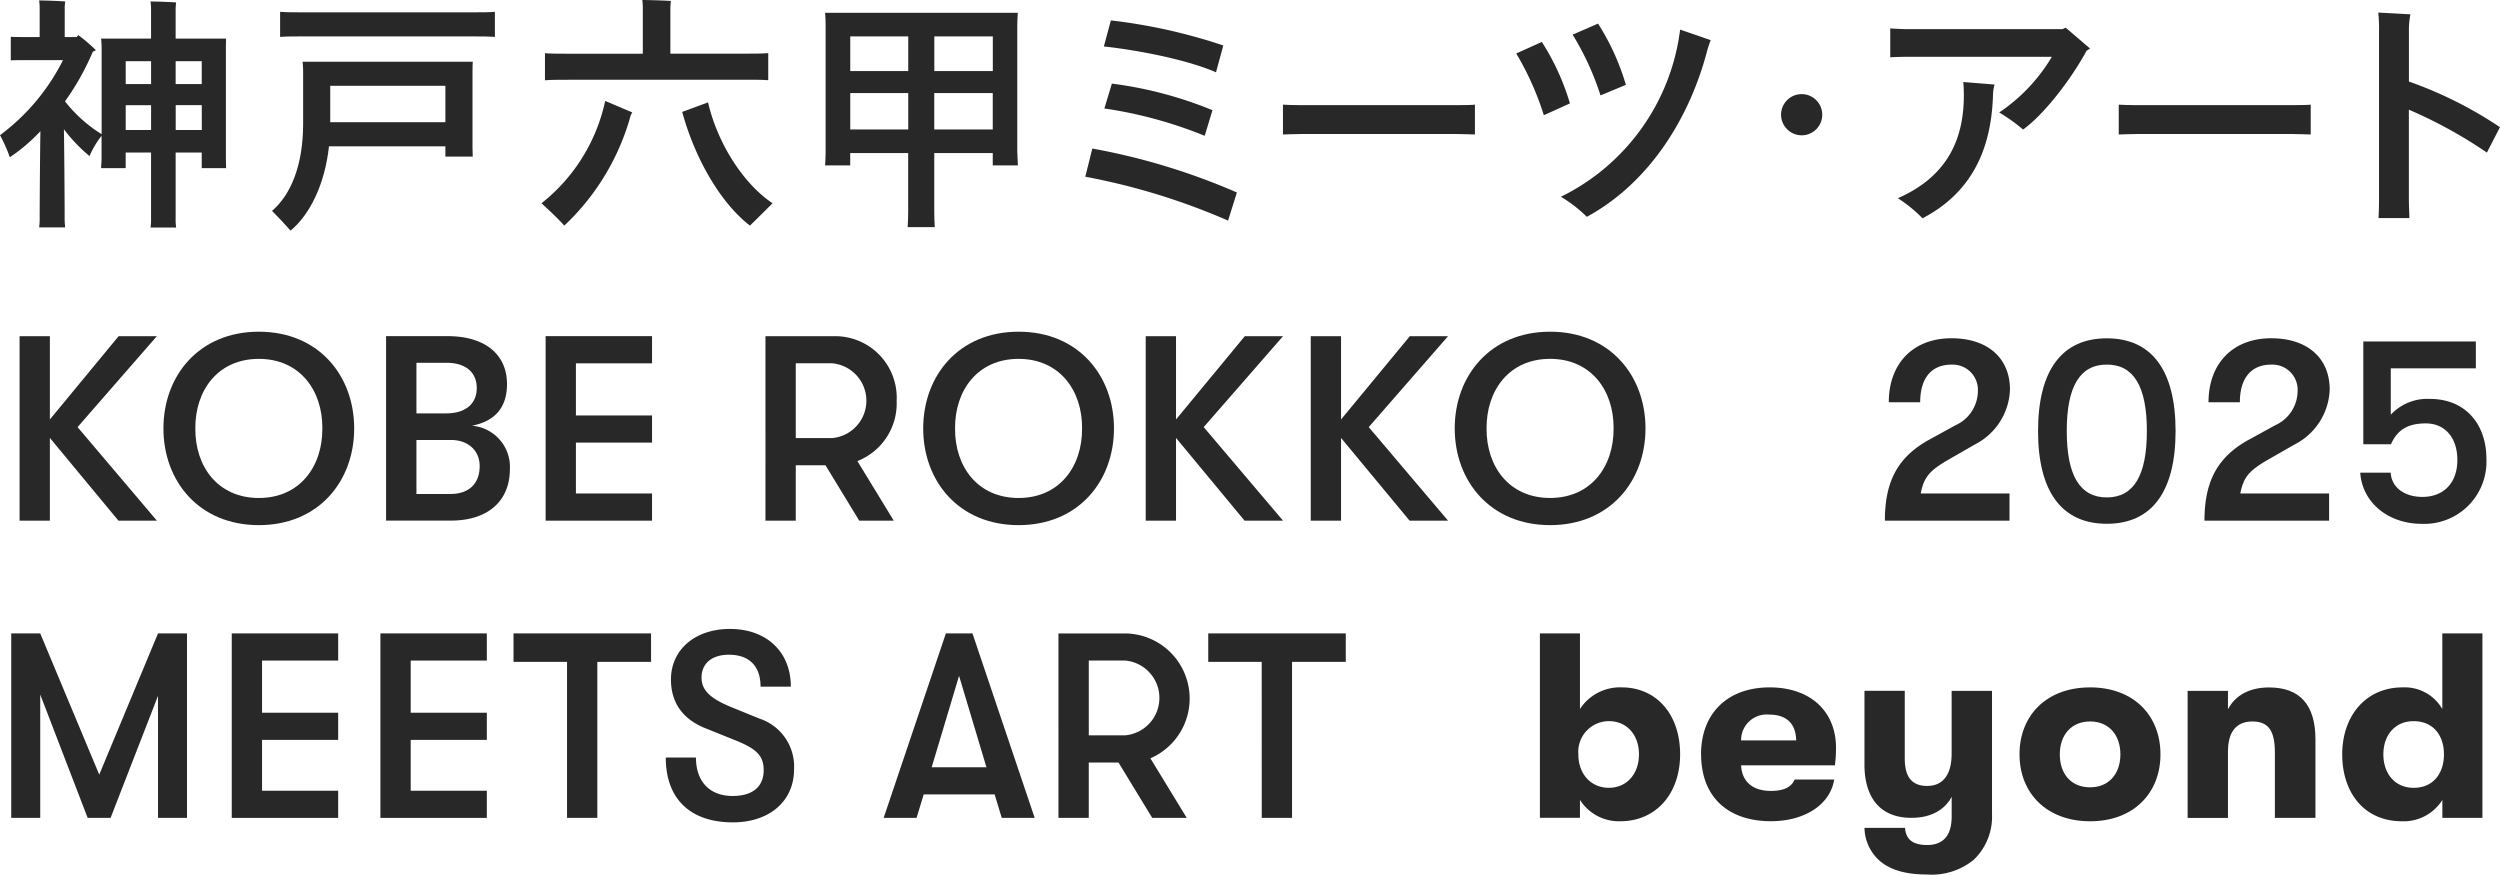 <svg xmlns="http://www.w3.org/2000/svg" width="335" height="117.183" viewBox="0 0 335 117.183"><path d="M30.266,21.1l.031,1.445H27.031V20.459H23.537V29.3a6.724,6.724,0,0,0,.069,1.208H20.172a6.724,6.724,0,0,0,.069-1.208v-8.84h-3.4v2.088h-3.3c.031-.436.069-.941.069-1.445v-2.89a11.969,11.969,0,0,0-1.613,2.722,21.179,21.179,0,0,1-3.433-3.6c.069,4.068.1,11.164.1,11.669a10.275,10.275,0,0,0,.069,1.483H5.246A10.012,10.012,0,0,0,5.315,29c0-.5.031-7.3.1-11.4a23.976,23.976,0,0,1-4.1,3.495A19.854,19.854,0,0,0,0,18.134,28.357,28.357,0,0,0,8.442,8.079H2.86c-.474,0-.941,0-1.415.031V4.951c.474.031.941.031,1.415.031H5.315V.99A9.006,9.006,0,0,0,5.246.08c.772,0,2.791.069,3.495.138A7.4,7.4,0,0,0,8.671.99v4h1.583a1.862,1.862,0,0,0,.237-.268A22.352,22.352,0,0,1,12.847,6.74a1.817,1.817,0,0,1-.405.2A34.542,34.542,0,0,1,8.71,13.6,18.859,18.859,0,0,0,13.619,18V6.641c0-.5-.031-1.009-.069-1.445h6.691V1.128a9,9,0,0,0-.069-.91c.742,0,2.722.069,3.433.13a7.4,7.4,0,0,0-.069.772V5.188H30.3c-.031.5-.031.941-.031,1.445V21.1Zm-13.42-9.819h3.4V8.224h-3.4Zm0,6.156h3.4V14.112h-3.4Zm6.691-6.156h3.495V8.224H23.537Zm3.5,2.829H23.545v3.326h3.495Z" transform="translate(0 -0.019)" fill="#282828"/><path d="M74.533,10V20.224l.031,1.246H70.9V20.094H55.3c-.535,5.009-2.523,9.115-5.146,11.3-.574-.673-1.751-1.919-2.485-2.653,2.455-2.088,4.168-5.987,4.168-11.669v-7.2c0-.237-.031-.772-.069-1.109h22.8c-.031.405-.031.811-.031,1.246Zm3-7.93V5.435c-.811-.069-1.782-.069-2.99-.069h-22.8c-1.246,0-2.187,0-2.99.069V2.07c.811.069,1.751.069,2.99.069h22.8c1.208,0,2.187,0,2.99-.069M70.9,11.98H55.47v4.879H70.9Z" transform="translate(-11.218 -0.487)" fill="#282828"/><path d="M103.354,13.52l3.632,1.545-.2.367a31.878,31.878,0,0,1-8.909,14.8c-.673-.772-2.118-2.149-3.059-2.99a23.859,23.859,0,0,0,8.541-13.718ZM98.445,10.69c-1.315,0-2.317,0-3.158.069V7.127c.841.069,1.851.069,3.158.069H108.4V.971A9.472,9.472,0,0,0,108.332,0c.841,0,3.059.069,3.831.13-.031.268-.069.642-.069.872V7.188h9.956c1.308,0,2.317,0,3.158-.069v3.632c-.841-.069-1.851-.069-3.158-.069H98.445Zm27.337,16.548c-.941.941-2.386,2.386-3.028,2.99-3.9-2.99-7.364-8.947-9.077-15.232l3.464-1.277C118.387,19.132,121.813,24.577,125.782,27.238Z" transform="translate(-22.263)" fill="#282828"/><path d="M170.252,21.036l.069,1.652h-3.365V21.036h-7.838v7.838c0,.7.031,1.476.069,2.088h-3.632c.031-.6.069-1.376.069-2.088V21.036h-7.769v1.652H144.49c.031-.474.069-1.078.069-1.652V3.853c0-.535-.031-1.147-.069-1.613h25.823c-.031.535-.069,1.078-.069,1.613V21.036Zm-22.39-10.988h7.769V5.406h-7.769ZM155.631,13h-7.769v4.879h7.769Zm3.495-2.952h7.838V5.406h-7.838ZM166.956,13h-7.838v4.879h7.838Z" transform="translate(-33.927 -0.527)" fill="#282828"/><path d="M190.06,24.515l.941-3.77a87.471,87.471,0,0,1,19.369,5.888L209.192,30.4a88.683,88.683,0,0,0-19.132-5.88m2.485-17.45.941-3.495A73.766,73.766,0,0,1,208.55,6.935l-.979,3.594c-3.732-1.652-10.354-2.959-15.034-3.464Zm.069,8.3,1.009-3.326A53.025,53.025,0,0,1,207.1,15.606l-1.04,3.433a57.547,57.547,0,0,0-13.451-3.663Z" transform="translate(-44.629 -0.84)" fill="#282828"/><path d="M250.394,22.339c-.237,0-1.545-.069-2.623-.069H227.293c-1.009,0-2.386.069-2.623.069v-4c.237.031,1.545.069,2.623.069h20.478c1.147,0,2.424-.031,2.623-.069Z" transform="translate(-52.754 -4.316)" fill="#282828"/><path d="M265.52,8.139l3.433-1.545a32.079,32.079,0,0,1,3.762,8.236l-3.495,1.583a38.778,38.778,0,0,0-3.7-8.274m5.987,19.2a28.916,28.916,0,0,0,15.974-22.4l4.1,1.415c-.168.405-.405,1.147-.5,1.514-2.317,8.809-7.632,17.557-16.1,22.16A18.3,18.3,0,0,0,271.507,27.34Zm1.575-21.725,3.4-1.476a31.748,31.748,0,0,1,3.732,8.205l-3.4,1.415a37.193,37.193,0,0,0-3.732-8.136Z" transform="translate(-62.346 -0.974)" fill="#282828"/><path d="M311.91,19.251a2.76,2.76,0,1,1,2.76,2.761,2.774,2.774,0,0,1-2.76-2.761" transform="translate(-73.248 -3.88)" fill="#282828"/><path d="M357.8,7.633l-.474.306c-2.149,3.969-5.781,8.61-8.511,10.56a22.563,22.563,0,0,0-3.2-2.286,23.233,23.233,0,0,0,7.058-7.463h-19.2c-.772,0-1.981.031-2.455.069V4.949c.474.031,1.613.1,2.455.1H354.09l.436-.2,3.257,2.791Zm-16.976,4.5,4.168.336a5.906,5.906,0,0,0-.2,1.246c-.2,8.037-3.326,13.481-9.451,16.678a18.762,18.762,0,0,0-3.3-2.692c7.058-3.1,8.84-8.442,8.84-13.818,0-.6-.031-1.277-.069-1.751Z" transform="translate(-77.725 -1.141)" fill="#282828"/><path d="M396.734,22.339c-.237,0-1.545-.069-2.623-.069H373.633c-1.009,0-2.386.069-2.623.069v-4c.237.031,1.545.069,2.623.069h20.478c1.147,0,2.424-.031,2.623-.069Z" transform="translate(-87.098 -4.316)" fill="#282828"/><path d="M420.589,15.215v12.1c0,.772.069,1.981.069,2.424h-4.137c.031-.405.069-1.583.069-2.424V4.892a22.06,22.06,0,0,0-.1-2.692l4.305.237a11.315,11.315,0,0,0-.2,2.317v6.691a53.954,53.954,0,0,1,12.2,6.117l-1.751,3.4a62.011,62.011,0,0,0-10.461-5.75Z" transform="translate(-97.801 -0.518)" fill="#282828"/><path d="M7.49,72.5V83.584H3.43V58.87H7.49V70.027L16.7,58.87h5.123L11.2,71.051,21.828,83.584H16.674L7.49,72.5" transform="translate(-0.807 -13.818)" fill="#282828"/><path d="M28.64,71.041c0-7.058,4.764-12.961,12.785-12.961S54.2,63.976,54.2,71.041,49.439,84,41.425,84,28.64,78.107,28.64,71.041m12.785,9.321c5.475,0,8.541-4.2,8.511-9.321.038-5.116-3.036-9.321-8.511-9.321s-8.541,4.206-8.511,9.321c-.038,5.123,3.036,9.321,8.511,9.321" transform="translate(-6.74 -13.632)" fill="#282828"/><path d="M67.61,58.86h8.259c4.94,0,7.945,2.4,7.945,6.423,0,3.357-1.835,5.016-4.7,5.582A5.533,5.533,0,0,1,84.2,76.692c0,4.275-2.967,6.882-7.876,6.882H67.61ZM75.7,69.206c2.539,0,4.06-1.269,4.06-3.388s-1.483-3.388-4.06-3.388H71.678v6.783H75.7Zm.566,10.8c2.439,0,3.885-1.376,3.885-3.739,0-2.08-1.552-3.495-3.846-3.495H71.678v7.242h4.588Z" transform="translate(-15.876 -13.816)" fill="#282828"/><path d="M95.55,58.86h14.261V62.5H99.61v6.989h10.2v3.64H99.61v6.813h10.2v3.64H95.55V58.86Z" transform="translate(-22.437 -13.816)" fill="#282828"/><path d="M142.1,76.167H138.11v7.417h-4.06V58.87h9.107a8.244,8.244,0,0,1,8.473,8.649,8.306,8.306,0,0,1-5.261,8.083l4.871,7.983h-4.626l-4.519-7.417Zm.811-3.64a5.03,5.03,0,0,0,0-10.033h-4.8V72.52h4.8Z" transform="translate(-31.478 -13.818)" fill="#282828"/><path d="M161.67,71.041c0-7.058,4.764-12.961,12.785-12.961s12.778,5.9,12.778,12.961S182.469,84,174.455,84,161.67,78.107,161.67,71.041Zm12.778,9.321c5.475,0,8.542-4.2,8.511-9.321.038-5.116-3.036-9.321-8.511-9.321s-8.541,4.206-8.511,9.321c-.038,5.123,3.036,9.321,8.511,9.321" transform="translate(-37.961 -13.632)" fill="#282828"/><path d="M204.7,72.5V83.584h-4.06V58.87h4.06V70.027l9.214-11.157h5.123L208.409,71.051l10.629,12.533h-5.154Z" transform="translate(-47.114 -13.818)" fill="#282828"/><path d="M233.6,72.5V83.584h-4.06V58.87h4.06V70.027l9.214-11.157h5.123L237.309,71.051l10.629,12.533h-5.154Z" transform="translate(-53.9 -13.818)" fill="#282828"/><path d="M254.75,71.041c0-7.058,4.764-12.961,12.785-12.961s12.778,5.9,12.778,12.961S275.549,84,267.535,84s-12.785-5.9-12.785-12.961m12.778,9.321c5.475,0,8.541-4.2,8.511-9.321.038-5.116-3.036-9.321-8.511-9.321s-8.542,4.206-8.511,9.321c-.038,5.123,3.036,9.321,8.511,9.321" transform="translate(-59.817 -13.632)" fill="#282828"/><path d="M336.014,72.826l3.533-1.942a5.063,5.063,0,0,0,3-4.558,3.38,3.38,0,0,0-3.533-3.563c-2.684,0-4.2,1.8-4.2,5.047h-4.206c0-5.223,3.281-8.58,8.4-8.58,4.84,0,7.838,2.646,7.838,6.882a8.591,8.591,0,0,1-4.7,7.349L338.7,75.441c-2.646,1.514-3.387,2.4-3.816,4.588h11.9v3.64h-16.7C330.08,78.37,331.846,75.128,336.014,72.826Z" transform="translate(-77.51 -13.903)" fill="#282828"/><path d="M356.87,71.666c0-8.121,3.181-12.426,9.214-12.426s9.214,4.305,9.214,12.426-3.181,12.426-9.214,12.426-9.214-4.305-9.214-12.426m9.214,8.893c3.6,0,5.368-2.929,5.368-8.9s-1.766-8.9-5.368-8.9-5.368,2.929-5.368,8.9,1.766,8.9,5.368,8.9" transform="translate(-83.771 -13.905)" fill="#282828"/><path d="M391.982,72.826l3.533-1.942a5.063,5.063,0,0,0,3-4.558,3.38,3.38,0,0,0-3.533-3.563c-2.684,0-4.206,1.8-4.206,5.047h-4.2c0-5.223,3.281-8.58,8.4-8.58,4.84,0,7.838,2.646,7.838,6.882a8.591,8.591,0,0,1-4.7,7.349l-3.464,1.981c-2.646,1.514-3.388,2.4-3.816,4.588h11.9v3.64h-16.7c0-5.3,1.766-8.541,5.934-10.843Z" transform="translate(-90.635 -13.903)" fill="#282828"/><path d="M413.3,77.37h4.1c.138,2.118,2.011,3.25,4.236,3.25,2.967,0,4.7-1.981,4.7-4.94s-1.621-4.909-4.236-4.909c-2.294,0-3.777.78-4.657,2.791h-3.709V59.79h15.08v3.6h-11.4v6.217a6.7,6.7,0,0,1,5.261-2.118c4.626,0,7.555,3.25,7.555,8.052a8.331,8.331,0,0,1-8.649,8.687c-4.481,0-7.983-2.822-8.259-6.852Z" transform="translate(-97.05 -14.034)" fill="#282828"/><path d="M1.97,110.9H5.855l7.907,18.926L21.638,110.9h3.885v24.714H21.638V119.266l-6.354,16.349H12.209L5.855,119.09v16.525H1.97Z" transform="translate(-0.464 -26.024)" fill="#282828"/><path d="M40.61,110.9H54.871v3.64H44.67v6.989h10.2v3.64H44.67v6.813h10.2v3.64H40.61V110.9Z" transform="translate(-9.556 -26.024)" fill="#282828"/><path d="M66.66,110.9H80.921v3.64H70.72v6.989h10.2v3.64H70.72v6.813h10.2v3.64H66.66V110.9Z" transform="translate(-15.686 -26.024)" fill="#282828"/><path d="M97.1,114.716H89.93V110.9h18.429v3.816h-7.2v20.9H97.1Z" transform="translate(-21.117 -26.024)" fill="#282828"/><path d="M116.57,127.348h4.06c0,3.212,1.835,5.154,4.909,5.154,2.684,0,4.167-1.239,4.167-3.456,0-1.873-.879-2.822-3.67-3.953l-4.022-1.621c-3.1-1.2-4.733-3.426-4.733-6.569,0-4.022,3.25-6.783,7.907-6.783,4.909,0,8.159,3.074,8.159,7.731h-4.06c0-2.715-1.483-4.275-4.236-4.275-2.332,0-3.671,1.2-3.671,3.074,0,1.7,1.2,2.822,4.1,3.992l3.64,1.483a6.77,6.77,0,0,1,4.657,6.813c0,4.236-3.281,7.1-8.19,7.1-5.72,0-9-3.143-9-8.687Z" transform="translate(-27.373 -25.841)" fill="#282828"/><path d="M163.085,110.9h3.563l8.335,24.714h-4.412l-.956-3.143h-9.5l-.956,3.143H154.75Zm5.437,17.939-3.67-12.25-3.67,12.25Z" transform="translate(-36.338 -26.024)" fill="#282828"/><path d="M193.412,128.207H189.42v7.417h-4.06V110.91h9.107a8.726,8.726,0,0,1,3.212,16.731l4.871,7.983h-4.626l-4.519-7.417Zm.811-3.64a5.03,5.03,0,0,0,0-10.033h-4.8V124.56h4.8Z" transform="translate(-43.526 -26.027)" fill="#282828"/><path d="M218.755,114.716H211.59V110.9h18.429v3.816h-7.2v20.9h-4.06Z" transform="translate(-49.685 -26.024)" fill="#282828"/><path d="M288.458,127.1c0,5.33-3.28,8.97-7.983,8.97a6.177,6.177,0,0,1-5.437-2.86v2.4H269.67V110.9h5.368v10.132a6.4,6.4,0,0,1,5.582-2.9C285.285,118.134,288.458,121.736,288.458,127.1Zm-9.536,4.489c2.363,0,4.022-1.835,4.022-4.481s-1.659-4.45-4.022-4.45a4.11,4.11,0,0,0-4.1,4.45c0,2.653,1.7,4.481,4.1,4.481" transform="translate(-63.323 -26.024)" fill="#282828"/><path d="M297.89,129.33c0-5.575,3.64-8.97,9.184-8.97s8.9,3.28,8.9,8.083a18.2,18.2,0,0,1-.145,2.363H303.258c.107,2.225,1.591,3.426,3.992,3.426,1.659,0,2.722-.459,3.181-1.522h5.3c-.528,3.357-3.953,5.582-8.473,5.582-5.789,0-9.36-3.28-9.36-8.97Zm12.747-1.866c-.038-2.263-1.308-3.456-3.6-3.456a3.429,3.429,0,0,0-3.778,3.456Z" transform="translate(-69.95 -28.25)" fill="#282828"/><path d="M343.6,120.968v16.487a8.007,8.007,0,0,1-2.439,6.14,8.9,8.9,0,0,1-6.247,1.981c-2.86,0-4.871-.6-6.286-1.766a6.047,6.047,0,0,1-2.118-4.481h5.437c.107,1.445.918,2.294,2.967,2.294s3.281-1.162,3.281-3.816V135.16c-.956,1.8-2.822,2.822-5.4,2.822-4.343,0-6.286-2.9-6.286-7.135V120.96h5.4v9.077c0,2.187.742,3.67,3,3.67s3.281-1.7,3.281-4.305v-8.434H343.6Z" transform="translate(-76.671 -28.392)" fill="#282828"/><path d="M353.62,129.33c0-5.192,3.6-8.97,9.459-8.97s9.429,3.778,9.429,8.97-3.6,8.97-9.429,8.97-9.459-3.778-9.459-8.97m9.459,4.42c2.539,0,4.06-1.835,4.06-4.412s-1.522-4.412-4.06-4.412-4.06,1.835-4.06,4.412,1.483,4.412,4.06,4.412" transform="translate(-83.006 -28.25)" fill="#282828"/><path d="M383.08,120.829h5.406v2.47c.986-1.9,2.929-2.929,5.506-2.929,4.129,0,6.217,2.332,6.217,6.959v10.522h-5.437V129.1c0-2.86-.811-4.168-3.005-4.168s-3.28,1.415-3.28,4.022v8.9H383.08Z" transform="translate(-89.939 -28.253)" fill="#282828"/><path d="M428.958,110.9v24.714H423.59v-2.4a6.111,6.111,0,0,1-5.406,2.86c-5.085,0-8.014-3.846-8.014-8.97s3.143-8.97,8.083-8.97a5.818,5.818,0,0,1,5.33,2.9V110.9h5.376Zm-9.214,20.692c2.684,0,4.06-2.011,4.06-4.481s-1.376-4.45-4.06-4.45c-2.508,0-4.06,1.873-4.06,4.45s1.552,4.481,4.06,4.481" transform="translate(-96.313 -26.024)" fill="#282828"/></svg>